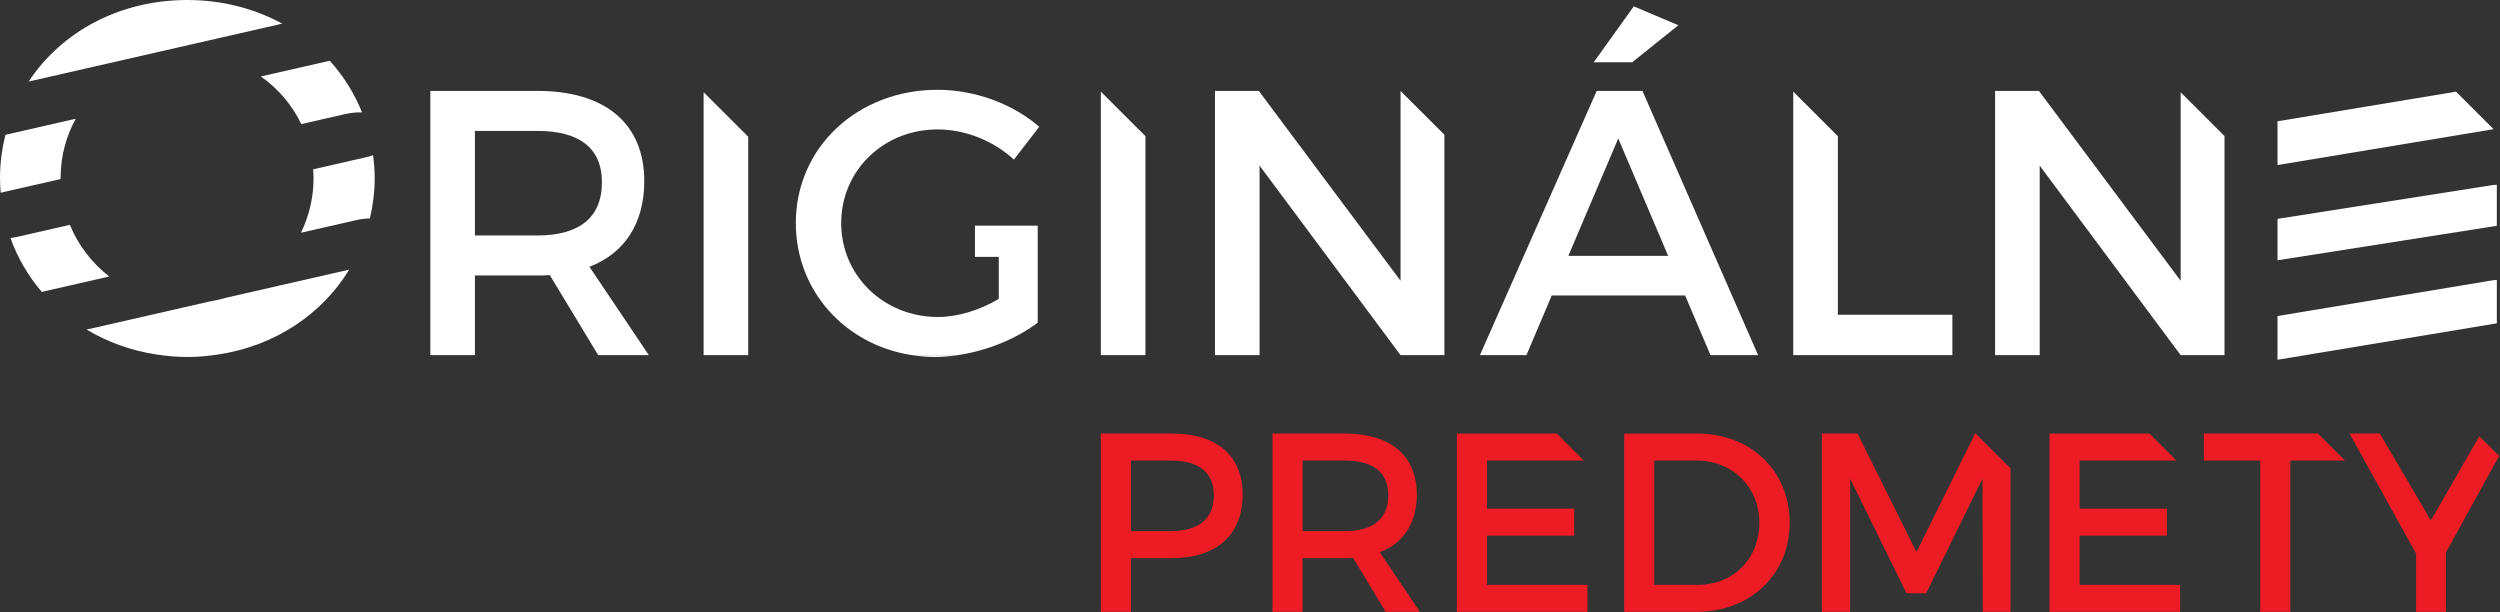 <svg width="200" height="49" viewBox="0 0 200 49" fill="none" xmlns="http://www.w3.org/2000/svg">
<rect x="0" y="0" width="200" height="49" fill="#333333" stroke="none"/>
<g clip-path="url(#clip0_3939_4151)">
<path d="M5.59 17.987L1.347 18.956C1.177 18.994 1.007 19.018 0.837 19.041C1.409 20.634 2.261 22.086 3.34 23.352L8.739 22.12C7.358 21.046 6.262 19.628 5.59 17.987Z" fill="white"/>
<path d="M16.707 24.134L6.928 26.366C8.587 27.353 10.466 28.049 12.507 28.358C13.315 28.48 14.137 28.559 14.986 28.559C15.836 28.559 16.66 28.48 17.466 28.358C21.986 27.674 25.754 25.148 27.938 21.57L18.019 23.834C17.594 23.965 17.154 24.059 16.707 24.134Z" fill="white"/>
<path d="M25.051 13.545C25.066 13.775 25.085 14.005 25.085 14.24C25.085 15.819 24.717 17.298 24.079 18.618L28.545 17.599C28.897 17.519 29.25 17.483 29.595 17.474C29.834 16.437 29.975 15.359 29.975 14.24C29.975 13.617 29.923 13.011 29.846 12.413C29.666 12.477 29.476 12.535 29.274 12.58L25.051 13.545Z" fill="white"/>
<path d="M14.986 0C9.551 0 4.915 2.55 2.293 6.524L22.583 1.892C20.369 0.691 17.786 0 14.986 0Z" fill="white"/>
<path d="M24.102 9.927L27.628 9.122C28.078 9.019 28.531 8.981 28.964 8.993C28.349 7.459 27.473 6.067 26.378 4.859L20.87 6.117C22.25 7.085 23.365 8.391 24.102 9.927Z" fill="white"/>
<path d="M4.848 14.24C4.848 12.51 5.289 10.9 6.059 9.499L0.459 10.778C0.45 10.779 0.442 10.779 0.434 10.781C0.161 11.884 0 13.037 0 14.24C0 14.638 0.023 15.029 0.054 15.417L4.853 14.321C4.852 14.294 4.848 14.268 4.848 14.24Z" fill="white"/>
<path d="M43.015 18.837H37.995V10.474H43.015C46.28 10.474 48.155 11.802 48.155 14.58C48.155 17.448 46.28 18.837 43.015 18.837ZM51.542 14.489C51.542 9.9 48.428 7.273 43.015 7.273H34.428V28.409H37.995V22.038H43.015C43.347 22.038 43.681 22.038 43.983 22.008L47.853 28.409H51.904L47.157 21.344C49.969 20.257 51.542 17.871 51.542 14.489Z" fill="white"/>
<path d="M56.289 28.409H59.856V10.938L56.289 7.376V28.409Z" fill="white"/>
<path d="M74.793 28.56C75.399 28.56 76.017 28.501 76.635 28.409H72.954C73.553 28.501 74.164 28.56 74.793 28.56Z" fill="white"/>
<path d="M91.635 10.893L88.068 7.331L88.068 28.409L91.635 28.41L91.635 10.893Z" fill="white"/>
<path d="M112.044 7.273V22.461L100.705 7.273H97.198V28.409H100.766V13.251L112.044 28.409H115.552V10.776L112.044 7.273Z" fill="white"/>
<path d="M129.46 11.078L133.452 20.468H125.469L129.46 11.078ZM124.139 23.639H134.812L136.839 28.41H140.649L131.396 7.274H127.737L118.394 28.41H122.114L124.139 23.639Z" fill="white"/>
<path d="M134.269 2.019L130.702 0.509L127.496 4.981L130.58 4.979L134.269 2.019Z" fill="white"/>
<path d="M156.19 25.178H147.028V10.89L143.46 7.328V28.409H156.19V25.178Z" fill="white"/>
<path d="M177.961 10.884L174.452 7.382V22.461L163.114 7.273H159.607V28.409H163.175V13.251L174.452 28.409H177.961V10.884Z" fill="white"/>
<path d="M93.658 42.489H90.475V36.845H93.658C95.861 36.845 97.105 37.742 97.105 39.617C97.105 41.552 95.861 42.489 93.658 42.489ZM93.759 34.685H88.067V48.948H90.475V44.649H93.759C97.351 44.649 99.412 42.774 99.412 39.555C99.412 36.458 97.351 34.685 93.759 34.685Z" fill="#ED1C24"/>
<path d="M107.594 42.489H104.207V36.845H107.594C109.797 36.845 111.063 37.742 111.063 39.617C111.063 41.552 109.797 42.489 107.594 42.489ZM113.347 39.555C113.347 36.458 111.245 34.685 107.594 34.685H101.798V48.948H104.207V44.649H107.594C107.818 44.649 108.043 44.649 108.245 44.628L110.858 48.948H113.59L110.389 44.18C112.286 43.446 113.347 41.837 113.347 39.555Z" fill="#ED1C24"/>
<path d="M118.958 42.856H125.936V40.696H118.958V36.845H126.703L124.542 34.686H116.55V48.948H126.997V46.788H118.958V42.856Z" fill="#ED1C24"/>
<path d="M166.371 42.856H173.349V40.696H166.371V36.845H174.116L171.954 34.686H163.962V48.948H174.409V46.788H166.371V42.856Z" fill="#ED1C24"/>
<path d="M135.852 46.788H132.342V36.845H135.75C138.565 36.845 140.748 38.923 140.748 41.837C140.748 44.73 138.627 46.788 135.852 46.788ZM135.791 34.686H129.936V48.948H135.728C140.054 48.948 143.176 45.932 143.176 41.817C143.176 37.68 140.075 34.686 135.791 34.686Z" fill="#ED1C24"/>
<path d="M158.009 34.685L153.317 44.16L148.603 34.685H145.746V48.947H148.011V38.292L152.52 47.46H154.092L158.601 38.292L158.621 48.947H160.845V37.469L158.056 34.685H158.009Z" fill="#ED1C24"/>
<path d="M176.31 34.685V36.845H180.819V48.947H183.226V36.845H187.599L185.437 34.685H176.31Z" fill="#ED1C24"/>
<path d="M198.345 34.9L194.469 41.633L190.388 34.685H187.961L193.287 44.282V48.948H195.672V44.2L199.926 36.48L198.345 34.9Z" fill="#ED1C24"/>
<path d="M75.005 10.353C77.213 10.353 79.48 11.259 81.113 12.768L83.139 10.142C81.053 8.33 78.029 7.183 75.005 7.183C68.596 7.183 63.666 11.802 63.666 17.841C63.666 23.272 67.609 27.592 72.955 28.409H76.635C78.978 28.061 81.319 27.102 83.017 25.812V18.054H77.996V20.547H79.903V23.91C78.391 24.816 76.608 25.359 75.035 25.359C70.712 25.359 67.295 22.069 67.295 17.841C67.295 13.644 70.682 10.353 75.005 10.353Z" fill="white"/>
<path d="M199.746 22.402C199.613 22.403 199.478 22.413 199.343 22.436L182.201 25.282V28.78L199.746 25.867V22.402Z" fill="white"/>
<path d="M199.746 14.784C199.613 14.785 199.478 14.794 199.343 14.816L182.201 17.509V20.823L199.746 18.064V14.784Z" fill="white"/>
<path d="M196.481 7.333L182.202 9.702L182.202 13.203L199.486 10.335C198.518 9.368 197.381 8.232 196.481 7.333Z" fill="white"/>
</g>
<defs>
<clipPath id="clip0_3939_4151">
<rect width="200" height="49" fill="white"/>
</clipPath>
</defs>
</svg>
